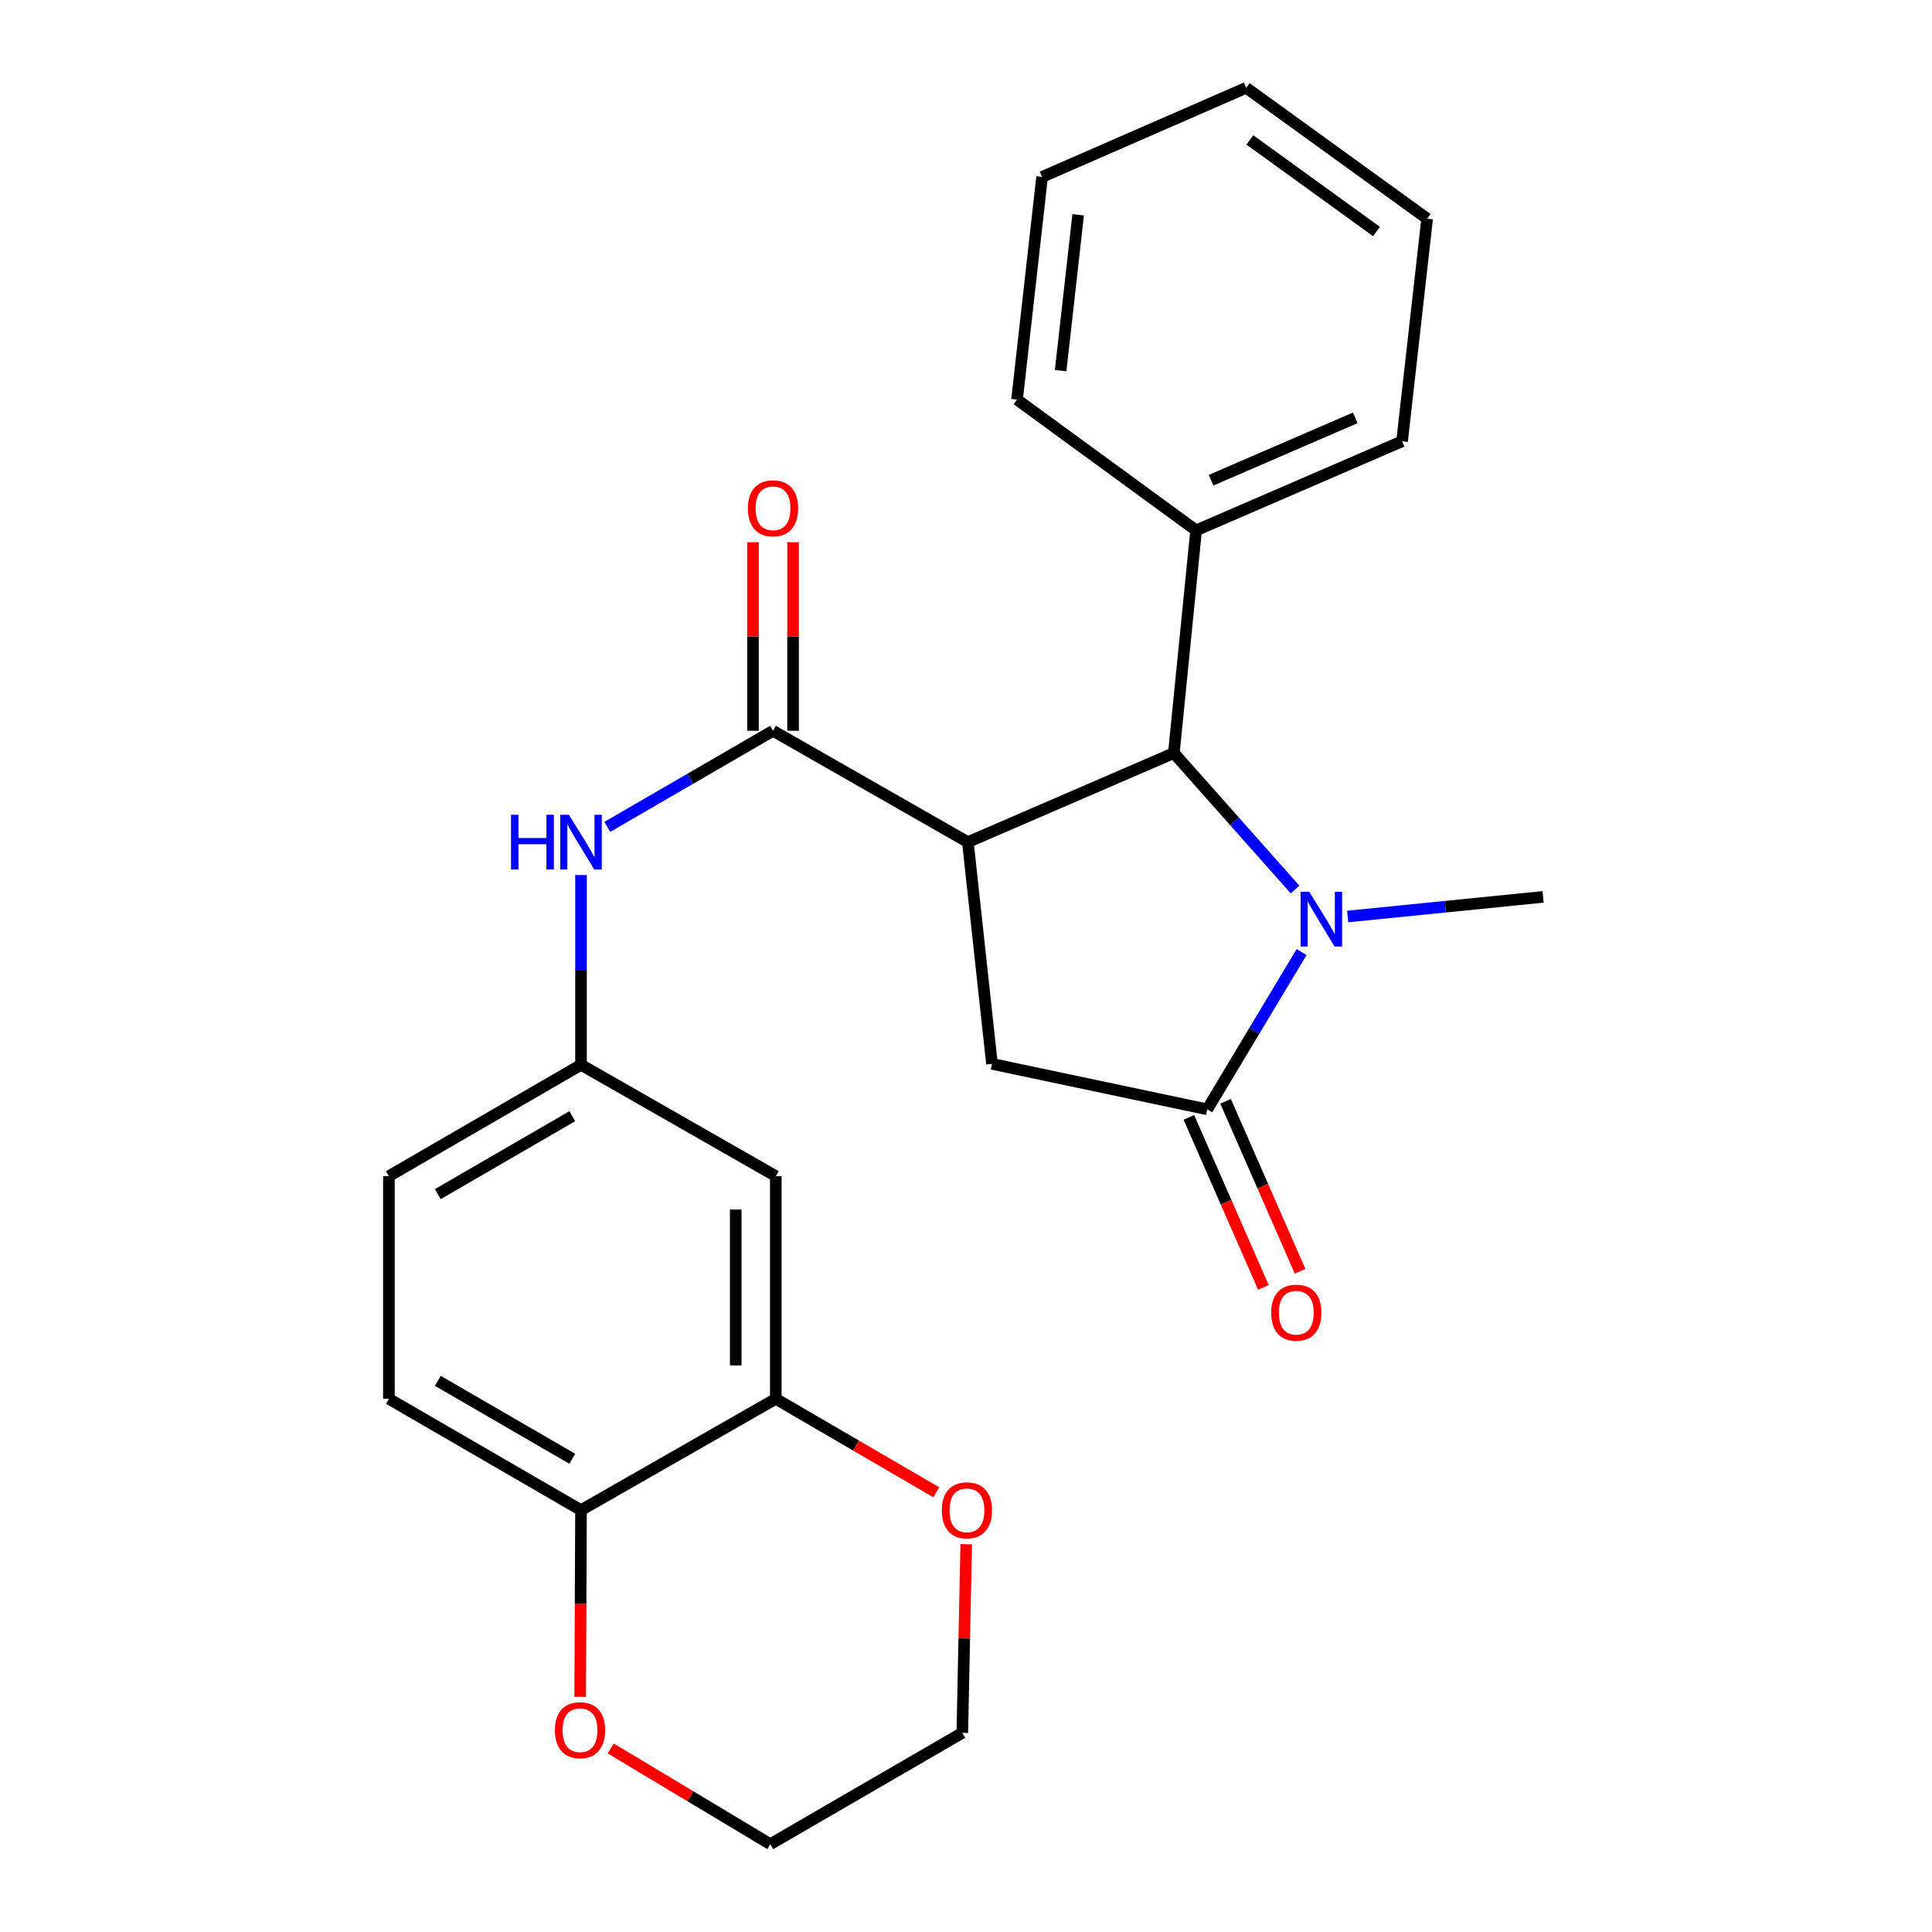 <?xml version='1.0' encoding='iso-8859-1'?>
<svg version='1.1' baseProfile='full'
              xmlns='http://www.w3.org/2000/svg'
                      xmlns:rdkit='http://www.rdkit.org/xml'
                      xmlns:xlink='http://www.w3.org/1999/xlink'
                  xml:space='preserve'
width='1000px' height='1000px' viewBox='0 0 1000 1000'>
<!-- END OF HEADER -->
<rect style='opacity:1.0;fill:#FFFFFF;stroke:none' width='1000' height='1000' x='0' y='0'> </rect>
<path class='bond-2' d='M 500.968,435.882 L 607.582,389.778' style='fill:none;fill-rule:evenodd;stroke:#000000;stroke-width:6px;stroke-linecap:butt;stroke-linejoin:miter;stroke-opacity:1' />
<path class='bond-3' d='M 500.968,435.882 L 400.117,378.252' style='fill:none;fill-rule:evenodd;stroke:#000000;stroke-width:6px;stroke-linecap:butt;stroke-linejoin:miter;stroke-opacity:1' />
<path class='bond-4' d='M 500.968,435.882 L 513.439,550.656' style='fill:none;fill-rule:evenodd;stroke:#000000;stroke-width:6px;stroke-linecap:butt;stroke-linejoin:miter;stroke-opacity:1' />
<path class='bond-0' d='M 670.315,460.419 L 638.949,425.099' style='fill:none;fill-rule:evenodd;stroke:#0000FF;stroke-width:6px;stroke-linecap:butt;stroke-linejoin:miter;stroke-opacity:1' />
<path class='bond-0' d='M 638.949,425.099 L 607.582,389.778' style='fill:none;fill-rule:evenodd;stroke:#000000;stroke-width:6px;stroke-linecap:butt;stroke-linejoin:miter;stroke-opacity:1' />
<path class='bond-16' d='M 697.554,474.381 L 748.129,469.303' style='fill:none;fill-rule:evenodd;stroke:#0000FF;stroke-width:6px;stroke-linecap:butt;stroke-linejoin:miter;stroke-opacity:1' />
<path class='bond-16' d='M 748.129,469.303 L 798.704,464.224' style='fill:none;fill-rule:evenodd;stroke:#000000;stroke-width:6px;stroke-linecap:butt;stroke-linejoin:miter;stroke-opacity:1' />
<path class='bond-25' d='M 673.711,492.78 L 649.285,533.486' style='fill:none;fill-rule:evenodd;stroke:#0000FF;stroke-width:6px;stroke-linecap:butt;stroke-linejoin:miter;stroke-opacity:1' />
<path class='bond-25' d='M 649.285,533.486 L 624.86,574.192' style='fill:none;fill-rule:evenodd;stroke:#000000;stroke-width:6px;stroke-linecap:butt;stroke-linejoin:miter;stroke-opacity:1' />
<path class='bond-1' d='M 624.86,574.192 L 513.439,550.656' style='fill:none;fill-rule:evenodd;stroke:#000000;stroke-width:6px;stroke-linecap:butt;stroke-linejoin:miter;stroke-opacity:1' />
<path class='bond-10' d='M 615.359,578.357 L 634.643,622.348' style='fill:none;fill-rule:evenodd;stroke:#000000;stroke-width:6px;stroke-linecap:butt;stroke-linejoin:miter;stroke-opacity:1' />
<path class='bond-10' d='M 634.643,622.348 L 653.927,666.339' style='fill:none;fill-rule:evenodd;stroke:#FF0000;stroke-width:6px;stroke-linecap:butt;stroke-linejoin:miter;stroke-opacity:1' />
<path class='bond-10' d='M 634.36,570.027 L 653.644,614.019' style='fill:none;fill-rule:evenodd;stroke:#000000;stroke-width:6px;stroke-linecap:butt;stroke-linejoin:miter;stroke-opacity:1' />
<path class='bond-10' d='M 653.644,614.019 L 672.928,658.01' style='fill:none;fill-rule:evenodd;stroke:#FF0000;stroke-width:6px;stroke-linecap:butt;stroke-linejoin:miter;stroke-opacity:1' />
<path class='bond-13' d='M 607.582,389.778 L 619.108,274.52' style='fill:none;fill-rule:evenodd;stroke:#000000;stroke-width:6px;stroke-linecap:butt;stroke-linejoin:miter;stroke-opacity:1' />
<path class='bond-5' d='M 400.117,378.252 L 357.229,403.12' style='fill:none;fill-rule:evenodd;stroke:#000000;stroke-width:6px;stroke-linecap:butt;stroke-linejoin:miter;stroke-opacity:1' />
<path class='bond-5' d='M 357.229,403.12 L 314.342,427.989' style='fill:none;fill-rule:evenodd;stroke:#0000FF;stroke-width:6px;stroke-linecap:butt;stroke-linejoin:miter;stroke-opacity:1' />
<path class='bond-11' d='M 410.49,378.252 L 410.49,329.455' style='fill:none;fill-rule:evenodd;stroke:#000000;stroke-width:6px;stroke-linecap:butt;stroke-linejoin:miter;stroke-opacity:1' />
<path class='bond-11' d='M 410.49,329.455 L 410.49,280.658' style='fill:none;fill-rule:evenodd;stroke:#FF0000;stroke-width:6px;stroke-linecap:butt;stroke-linejoin:miter;stroke-opacity:1' />
<path class='bond-11' d='M 389.744,378.252 L 389.744,329.455' style='fill:none;fill-rule:evenodd;stroke:#000000;stroke-width:6px;stroke-linecap:butt;stroke-linejoin:miter;stroke-opacity:1' />
<path class='bond-11' d='M 389.744,329.455 L 389.744,280.658' style='fill:none;fill-rule:evenodd;stroke:#FF0000;stroke-width:6px;stroke-linecap:butt;stroke-linejoin:miter;stroke-opacity:1' />
<path class='bond-9' d='M 300.729,452.923 L 300.729,502.032' style='fill:none;fill-rule:evenodd;stroke:#0000FF;stroke-width:6px;stroke-linecap:butt;stroke-linejoin:miter;stroke-opacity:1' />
<path class='bond-9' d='M 300.729,502.032 L 300.729,551.14' style='fill:none;fill-rule:evenodd;stroke:#000000;stroke-width:6px;stroke-linecap:butt;stroke-linejoin:miter;stroke-opacity:1' />
<path class='bond-6' d='M 401.558,724.028 L 401.558,608.77' style='fill:none;fill-rule:evenodd;stroke:#000000;stroke-width:6px;stroke-linecap:butt;stroke-linejoin:miter;stroke-opacity:1' />
<path class='bond-6' d='M 380.811,706.739 L 380.811,626.058' style='fill:none;fill-rule:evenodd;stroke:#000000;stroke-width:6px;stroke-linecap:butt;stroke-linejoin:miter;stroke-opacity:1' />
<path class='bond-12' d='M 401.558,724.028 L 443.09,748.223' style='fill:none;fill-rule:evenodd;stroke:#000000;stroke-width:6px;stroke-linecap:butt;stroke-linejoin:miter;stroke-opacity:1' />
<path class='bond-12' d='M 443.09,748.223 L 484.622,772.417' style='fill:none;fill-rule:evenodd;stroke:#FF0000;stroke-width:6px;stroke-linecap:butt;stroke-linejoin:miter;stroke-opacity:1' />
<path class='bond-27' d='M 401.558,724.028 L 300.729,781.658' style='fill:none;fill-rule:evenodd;stroke:#000000;stroke-width:6px;stroke-linecap:butt;stroke-linejoin:miter;stroke-opacity:1' />
<path class='bond-7' d='M 401.558,608.77 L 300.729,551.14' style='fill:none;fill-rule:evenodd;stroke:#000000;stroke-width:6px;stroke-linecap:butt;stroke-linejoin:miter;stroke-opacity:1' />
<path class='bond-8' d='M 300.729,781.658 L 201.296,724.028' style='fill:none;fill-rule:evenodd;stroke:#000000;stroke-width:6px;stroke-linecap:butt;stroke-linejoin:miter;stroke-opacity:1' />
<path class='bond-8' d='M 296.218,755.063 L 226.614,714.723' style='fill:none;fill-rule:evenodd;stroke:#000000;stroke-width:6px;stroke-linecap:butt;stroke-linejoin:miter;stroke-opacity:1' />
<path class='bond-14' d='M 300.729,781.658 L 300.514,829.978' style='fill:none;fill-rule:evenodd;stroke:#000000;stroke-width:6px;stroke-linecap:butt;stroke-linejoin:miter;stroke-opacity:1' />
<path class='bond-14' d='M 300.514,829.978 L 300.299,878.299' style='fill:none;fill-rule:evenodd;stroke:#FF0000;stroke-width:6px;stroke-linecap:butt;stroke-linejoin:miter;stroke-opacity:1' />
<path class='bond-17' d='M 300.729,551.14 L 201.296,608.77' style='fill:none;fill-rule:evenodd;stroke:#000000;stroke-width:6px;stroke-linecap:butt;stroke-linejoin:miter;stroke-opacity:1' />
<path class='bond-17' d='M 296.218,577.734 L 226.614,618.075' style='fill:none;fill-rule:evenodd;stroke:#000000;stroke-width:6px;stroke-linecap:butt;stroke-linejoin:miter;stroke-opacity:1' />
<path class='bond-18' d='M 500.117,799.3 L 499.102,848.108' style='fill:none;fill-rule:evenodd;stroke:#FF0000;stroke-width:6px;stroke-linecap:butt;stroke-linejoin:miter;stroke-opacity:1' />
<path class='bond-18' d='M 499.102,848.108 L 498.087,896.916' style='fill:none;fill-rule:evenodd;stroke:#000000;stroke-width:6px;stroke-linecap:butt;stroke-linejoin:miter;stroke-opacity:1' />
<path class='bond-20' d='M 619.108,274.52 L 725.711,228.405' style='fill:none;fill-rule:evenodd;stroke:#000000;stroke-width:6px;stroke-linecap:butt;stroke-linejoin:miter;stroke-opacity:1' />
<path class='bond-20' d='M 626.862,248.561 L 701.484,216.281' style='fill:none;fill-rule:evenodd;stroke:#000000;stroke-width:6px;stroke-linecap:butt;stroke-linejoin:miter;stroke-opacity:1' />
<path class='bond-21' d='M 619.108,274.52 L 526.417,206.817' style='fill:none;fill-rule:evenodd;stroke:#000000;stroke-width:6px;stroke-linecap:butt;stroke-linejoin:miter;stroke-opacity:1' />
<path class='bond-19' d='M 316.093,904.986 L 357.396,929.766' style='fill:none;fill-rule:evenodd;stroke:#FF0000;stroke-width:6px;stroke-linecap:butt;stroke-linejoin:miter;stroke-opacity:1' />
<path class='bond-19' d='M 357.396,929.766 L 398.699,954.545' style='fill:none;fill-rule:evenodd;stroke:#000000;stroke-width:6px;stroke-linecap:butt;stroke-linejoin:miter;stroke-opacity:1' />
<path class='bond-15' d='M 201.296,724.028 L 201.296,608.77' style='fill:none;fill-rule:evenodd;stroke:#000000;stroke-width:6px;stroke-linecap:butt;stroke-linejoin:miter;stroke-opacity:1' />
<path class='bond-28' d='M 498.087,896.916 L 398.699,954.545' style='fill:none;fill-rule:evenodd;stroke:#000000;stroke-width:6px;stroke-linecap:butt;stroke-linejoin:miter;stroke-opacity:1' />
<path class='bond-23' d='M 725.711,228.405 L 738.689,113.181' style='fill:none;fill-rule:evenodd;stroke:#000000;stroke-width:6px;stroke-linecap:butt;stroke-linejoin:miter;stroke-opacity:1' />
<path class='bond-22' d='M 526.417,206.817 L 539.384,91.57' style='fill:none;fill-rule:evenodd;stroke:#000000;stroke-width:6px;stroke-linecap:butt;stroke-linejoin:miter;stroke-opacity:1' />
<path class='bond-22' d='M 548.979,191.849 L 558.055,111.176' style='fill:none;fill-rule:evenodd;stroke:#000000;stroke-width:6px;stroke-linecap:butt;stroke-linejoin:miter;stroke-opacity:1' />
<path class='bond-24' d='M 539.384,91.57 L 645.03,45.455' style='fill:none;fill-rule:evenodd;stroke:#000000;stroke-width:6px;stroke-linecap:butt;stroke-linejoin:miter;stroke-opacity:1' />
<path class='bond-26' d='M 738.689,113.181 L 645.03,45.455' style='fill:none;fill-rule:evenodd;stroke:#000000;stroke-width:6px;stroke-linecap:butt;stroke-linejoin:miter;stroke-opacity:1' />
<path class='bond-26' d='M 712.483,119.833 L 646.922,72.425' style='fill:none;fill-rule:evenodd;stroke:#000000;stroke-width:6px;stroke-linecap:butt;stroke-linejoin:miter;stroke-opacity:1' />
<path  class='atom-1' d='M 677.67 461.59
L 686.95 476.59
Q 687.87 478.07, 689.35 480.75
Q 690.83 483.43, 690.91 483.59
L 690.91 461.59
L 694.67 461.59
L 694.67 489.91
L 690.79 489.91
L 680.83 473.51
Q 679.67 471.59, 678.43 469.39
Q 677.23 467.19, 676.87 466.51
L 676.87 489.91
L 673.19 489.91
L 673.19 461.59
L 677.67 461.59
' fill='#0000FF'/>
<path  class='atom-6' d='M 264.509 421.722
L 268.349 421.722
L 268.349 433.762
L 282.829 433.762
L 282.829 421.722
L 286.669 421.722
L 286.669 450.042
L 282.829 450.042
L 282.829 436.962
L 268.349 436.962
L 268.349 450.042
L 264.509 450.042
L 264.509 421.722
' fill='#0000FF'/>
<path  class='atom-6' d='M 294.469 421.722
L 303.749 436.722
Q 304.669 438.202, 306.149 440.882
Q 307.629 443.562, 307.709 443.722
L 307.709 421.722
L 311.469 421.722
L 311.469 450.042
L 307.589 450.042
L 297.629 433.642
Q 296.469 431.722, 295.229 429.522
Q 294.029 427.322, 293.669 426.642
L 293.669 450.042
L 289.989 450.042
L 289.989 421.722
L 294.469 421.722
' fill='#0000FF'/>
<path  class='atom-11' d='M 657.963 679.445
Q 657.963 672.645, 661.323 668.845
Q 664.683 665.045, 670.963 665.045
Q 677.243 665.045, 680.603 668.845
Q 683.963 672.645, 683.963 679.445
Q 683.963 686.325, 680.563 690.245
Q 677.163 694.125, 670.963 694.125
Q 664.723 694.125, 661.323 690.245
Q 657.963 686.365, 657.963 679.445
M 670.963 690.925
Q 675.283 690.925, 677.603 688.045
Q 679.963 685.125, 679.963 679.445
Q 679.963 673.885, 677.603 671.085
Q 675.283 668.245, 670.963 668.245
Q 666.643 668.245, 664.283 671.045
Q 661.963 673.845, 661.963 679.445
Q 661.963 685.165, 664.283 688.045
Q 666.643 690.925, 670.963 690.925
' fill='#FF0000'/>
<path  class='atom-12' d='M 387.117 263.097
Q 387.117 256.297, 390.477 252.497
Q 393.837 248.697, 400.117 248.697
Q 406.397 248.697, 409.757 252.497
Q 413.117 256.297, 413.117 263.097
Q 413.117 269.977, 409.717 273.897
Q 406.317 277.777, 400.117 277.777
Q 393.877 277.777, 390.477 273.897
Q 387.117 270.017, 387.117 263.097
M 400.117 274.577
Q 404.437 274.577, 406.757 271.697
Q 409.117 268.777, 409.117 263.097
Q 409.117 257.537, 406.757 254.737
Q 404.437 251.897, 400.117 251.897
Q 395.797 251.897, 393.437 254.697
Q 391.117 257.497, 391.117 263.097
Q 391.117 268.817, 393.437 271.697
Q 395.797 274.577, 400.117 274.577
' fill='#FF0000'/>
<path  class='atom-13' d='M 487.484 781.738
Q 487.484 774.938, 490.844 771.138
Q 494.204 767.338, 500.484 767.338
Q 506.764 767.338, 510.124 771.138
Q 513.484 774.938, 513.484 781.738
Q 513.484 788.618, 510.084 792.538
Q 506.684 796.418, 500.484 796.418
Q 494.244 796.418, 490.844 792.538
Q 487.484 788.658, 487.484 781.738
M 500.484 793.218
Q 504.804 793.218, 507.124 790.338
Q 509.484 787.418, 509.484 781.738
Q 509.484 776.178, 507.124 773.378
Q 504.804 770.538, 500.484 770.538
Q 496.164 770.538, 493.804 773.338
Q 491.484 776.138, 491.484 781.738
Q 491.484 787.458, 493.804 790.338
Q 496.164 793.218, 500.484 793.218
' fill='#FF0000'/>
<path  class='atom-15' d='M 287.222 895.544
Q 287.222 888.744, 290.582 884.944
Q 293.942 881.144, 300.222 881.144
Q 306.502 881.144, 309.862 884.944
Q 313.222 888.744, 313.222 895.544
Q 313.222 902.424, 309.822 906.344
Q 306.422 910.224, 300.222 910.224
Q 293.982 910.224, 290.582 906.344
Q 287.222 902.464, 287.222 895.544
M 300.222 907.024
Q 304.542 907.024, 306.862 904.144
Q 309.222 901.224, 309.222 895.544
Q 309.222 889.984, 306.862 887.184
Q 304.542 884.344, 300.222 884.344
Q 295.902 884.344, 293.542 887.144
Q 291.222 889.944, 291.222 895.544
Q 291.222 901.264, 293.542 904.144
Q 295.902 907.024, 300.222 907.024
' fill='#FF0000'/>
</svg>
